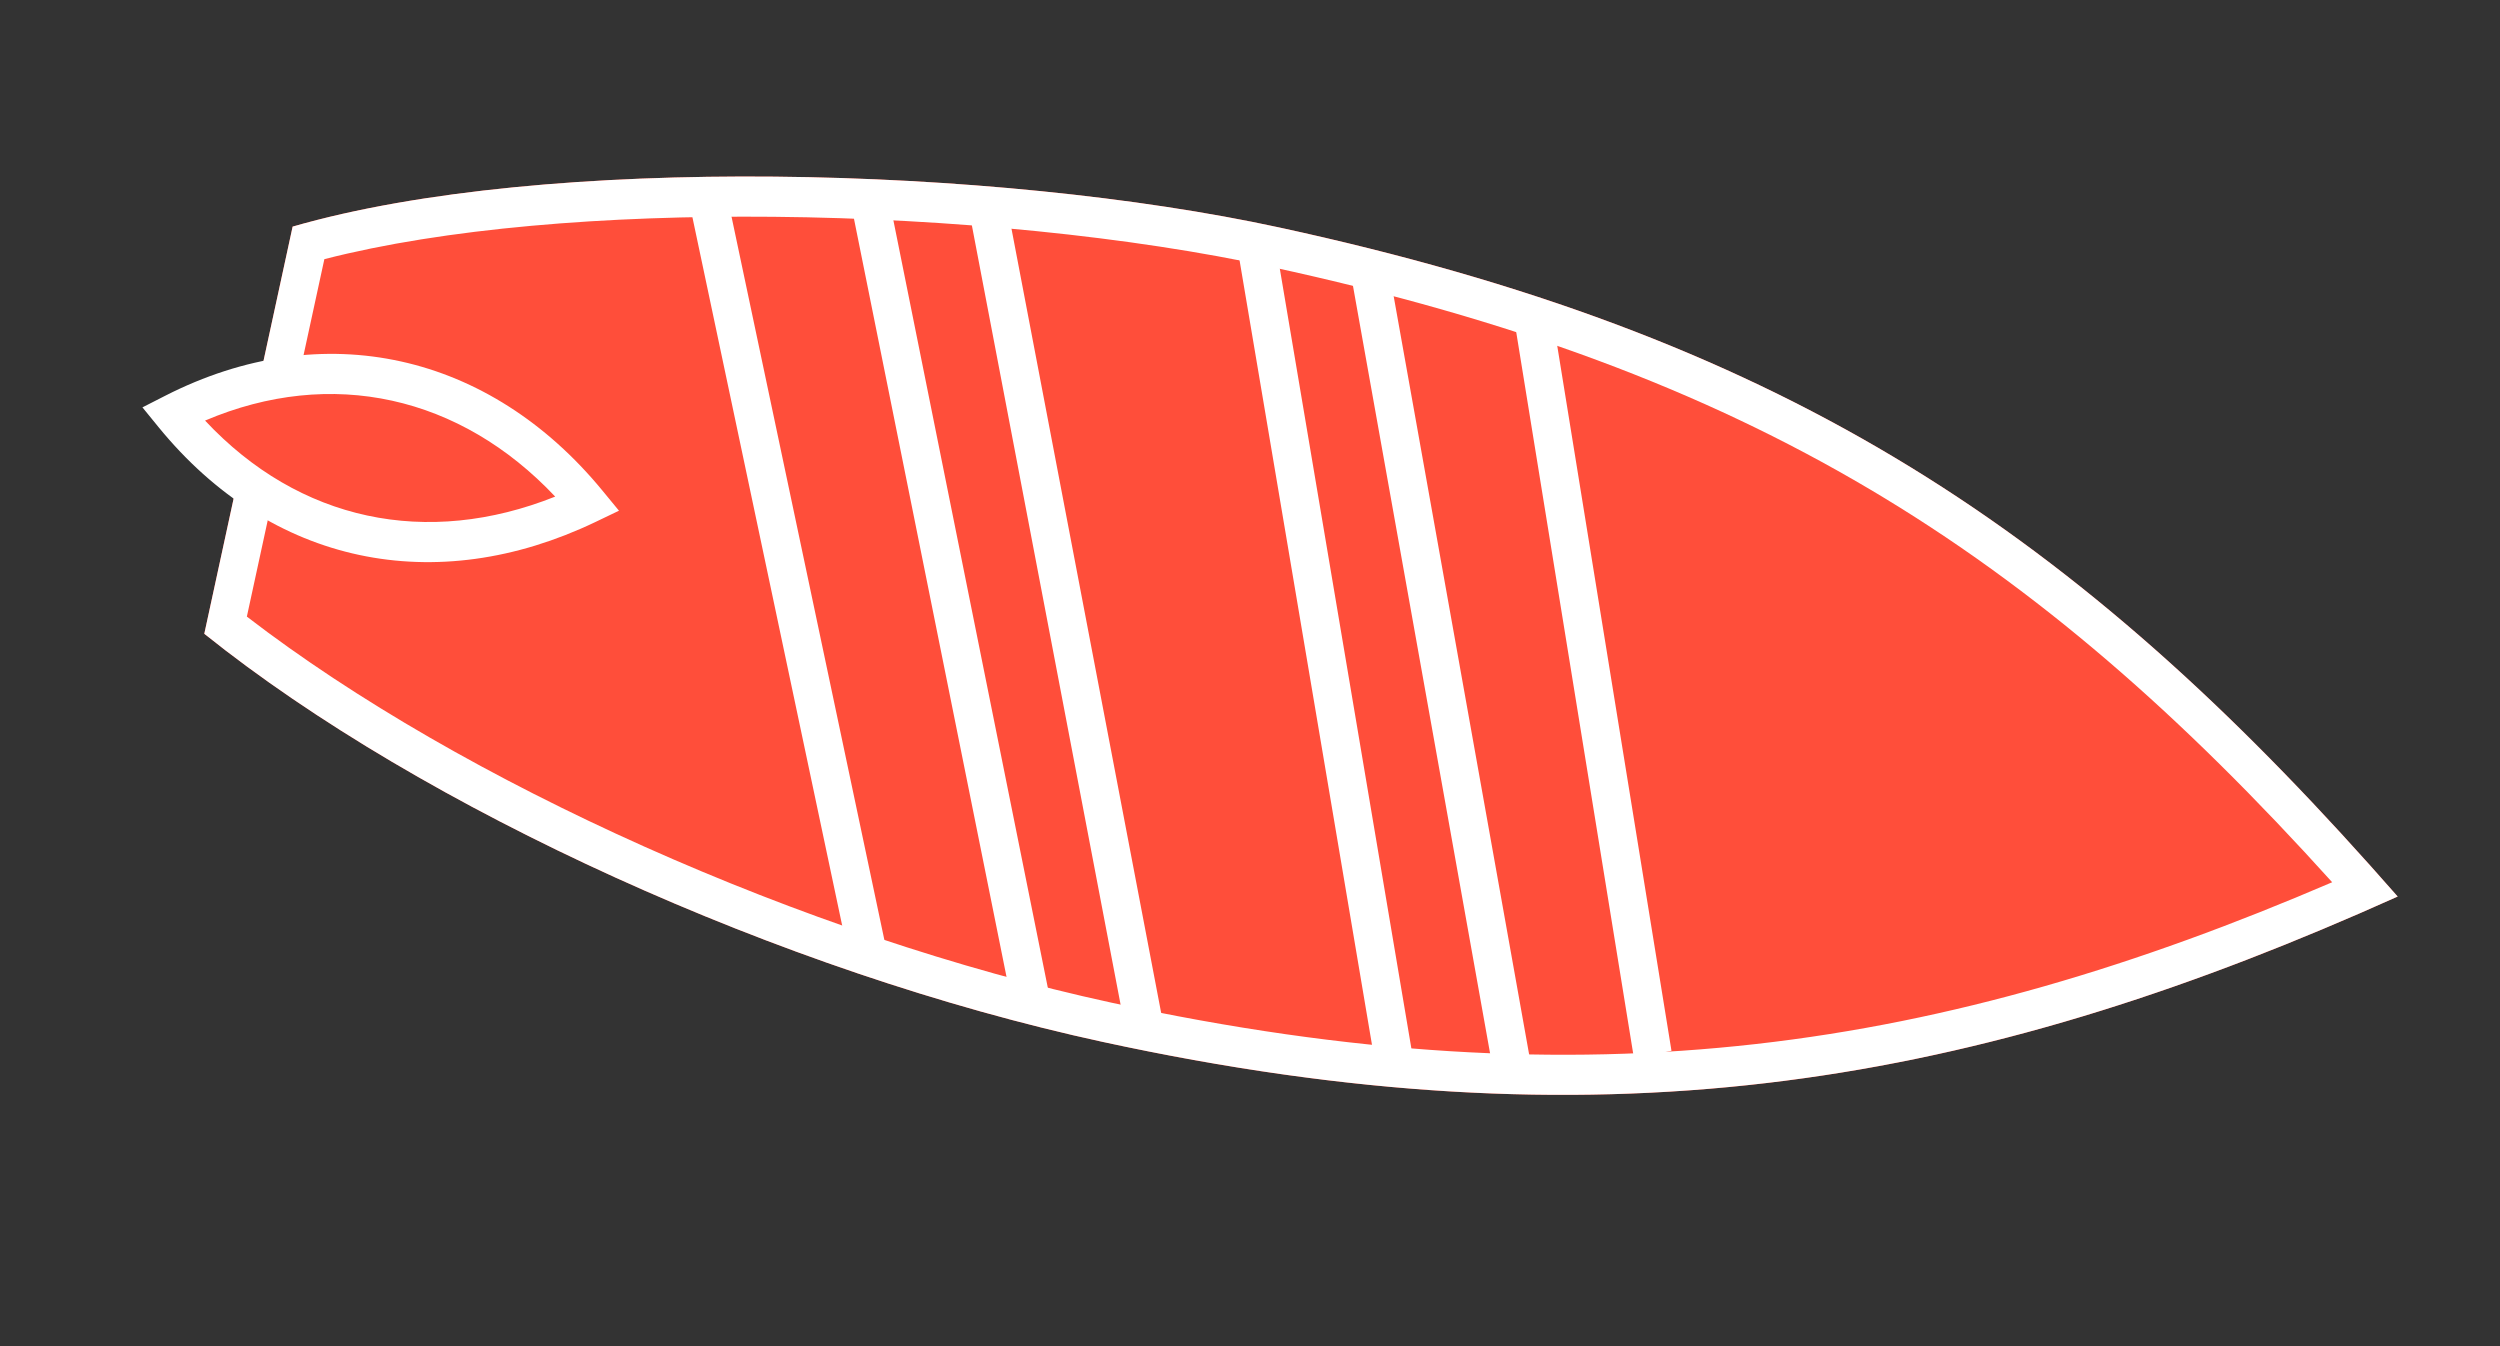 <?xml version="1.0" encoding="UTF-8"?> <svg xmlns="http://www.w3.org/2000/svg" width="39" height="21" viewBox="0 0 39 21" fill="none"><rect x="0" y="0" width="39" height="21" fill="#333333" stroke="none"/><path d="M19.959 3.549C27.9 5.272 32.426 8.297 37.404 13.986C30.92 16.902 25.143 17.977 17.203 16.254C12.203 15.169 6.597 12.622 3.187 9.887L4.565 3.535C8.508 2.395 15.548 2.592 19.959 3.549Z" fill="#FF4E3A"></path><path fill-rule="evenodd" clip-rule="evenodd" d="M36.382 13.763C31.704 8.58 27.329 5.79 19.826 4.163C17.665 3.694 14.841 3.408 12.067 3.382C9.453 3.357 6.927 3.563 5.06 4.043L3.851 9.619C7.205 12.202 12.55 14.602 17.336 15.641C24.816 17.264 30.318 16.367 36.382 13.763ZM36.976 13.503C32.164 8.125 27.672 5.223 19.959 3.549C15.548 2.592 8.508 2.395 4.565 3.535L3.187 9.887C6.597 12.622 12.203 15.169 17.203 16.254C24.902 17.924 30.567 16.965 36.814 14.247C37.01 14.161 37.206 14.075 37.404 13.986C37.261 13.823 37.118 13.662 36.976 13.503Z" fill="white"></path><path d="M2.699 6.456C4.367 8.499 6.794 8.996 9.17 7.859C7.498 5.825 5.047 5.257 2.699 6.456Z" fill="#FF4E3A"></path><path fill-rule="evenodd" clip-rule="evenodd" d="M9.656 7.967L9.287 8.144C6.795 9.336 4.228 8.814 2.473 6.663L2.222 6.355L2.575 6.175C5.05 4.911 7.642 5.517 9.396 7.651L9.656 7.967ZM8.661 7.747C6.658 8.546 4.668 8.131 3.199 6.561C5.174 5.721 7.182 6.178 8.661 7.747Z" fill="white"></path><path fill-rule="evenodd" clip-rule="evenodd" d="M25.49 16.512L23.646 5.137L24.232 5.018L26.075 16.392L25.49 16.512Z" fill="white"></path><path fill-rule="evenodd" clip-rule="evenodd" d="M13.228 14.864L10.796 3.362L11.376 3.211L13.807 14.714L13.228 14.864Z" fill="white"></path><path fill-rule="evenodd" clip-rule="evenodd" d="M23.294 16.706L21.069 4.251L21.652 4.121L23.877 16.576L23.294 16.706Z" fill="white"></path><path fill-rule="evenodd" clip-rule="evenodd" d="M15.805 15.752L13.286 3.234L13.867 3.09L16.386 15.608L15.805 15.752Z" fill="white"></path><path fill-rule="evenodd" clip-rule="evenodd" d="M21.46 16.637L19.304 3.865L19.889 3.741L22.044 16.513L21.46 16.637Z" fill="white"></path><path fill-rule="evenodd" clip-rule="evenodd" d="M17.569 16.132L15.119 3.295L15.701 3.158L18.151 15.994L17.569 16.132Z" fill="white"></path></svg> 